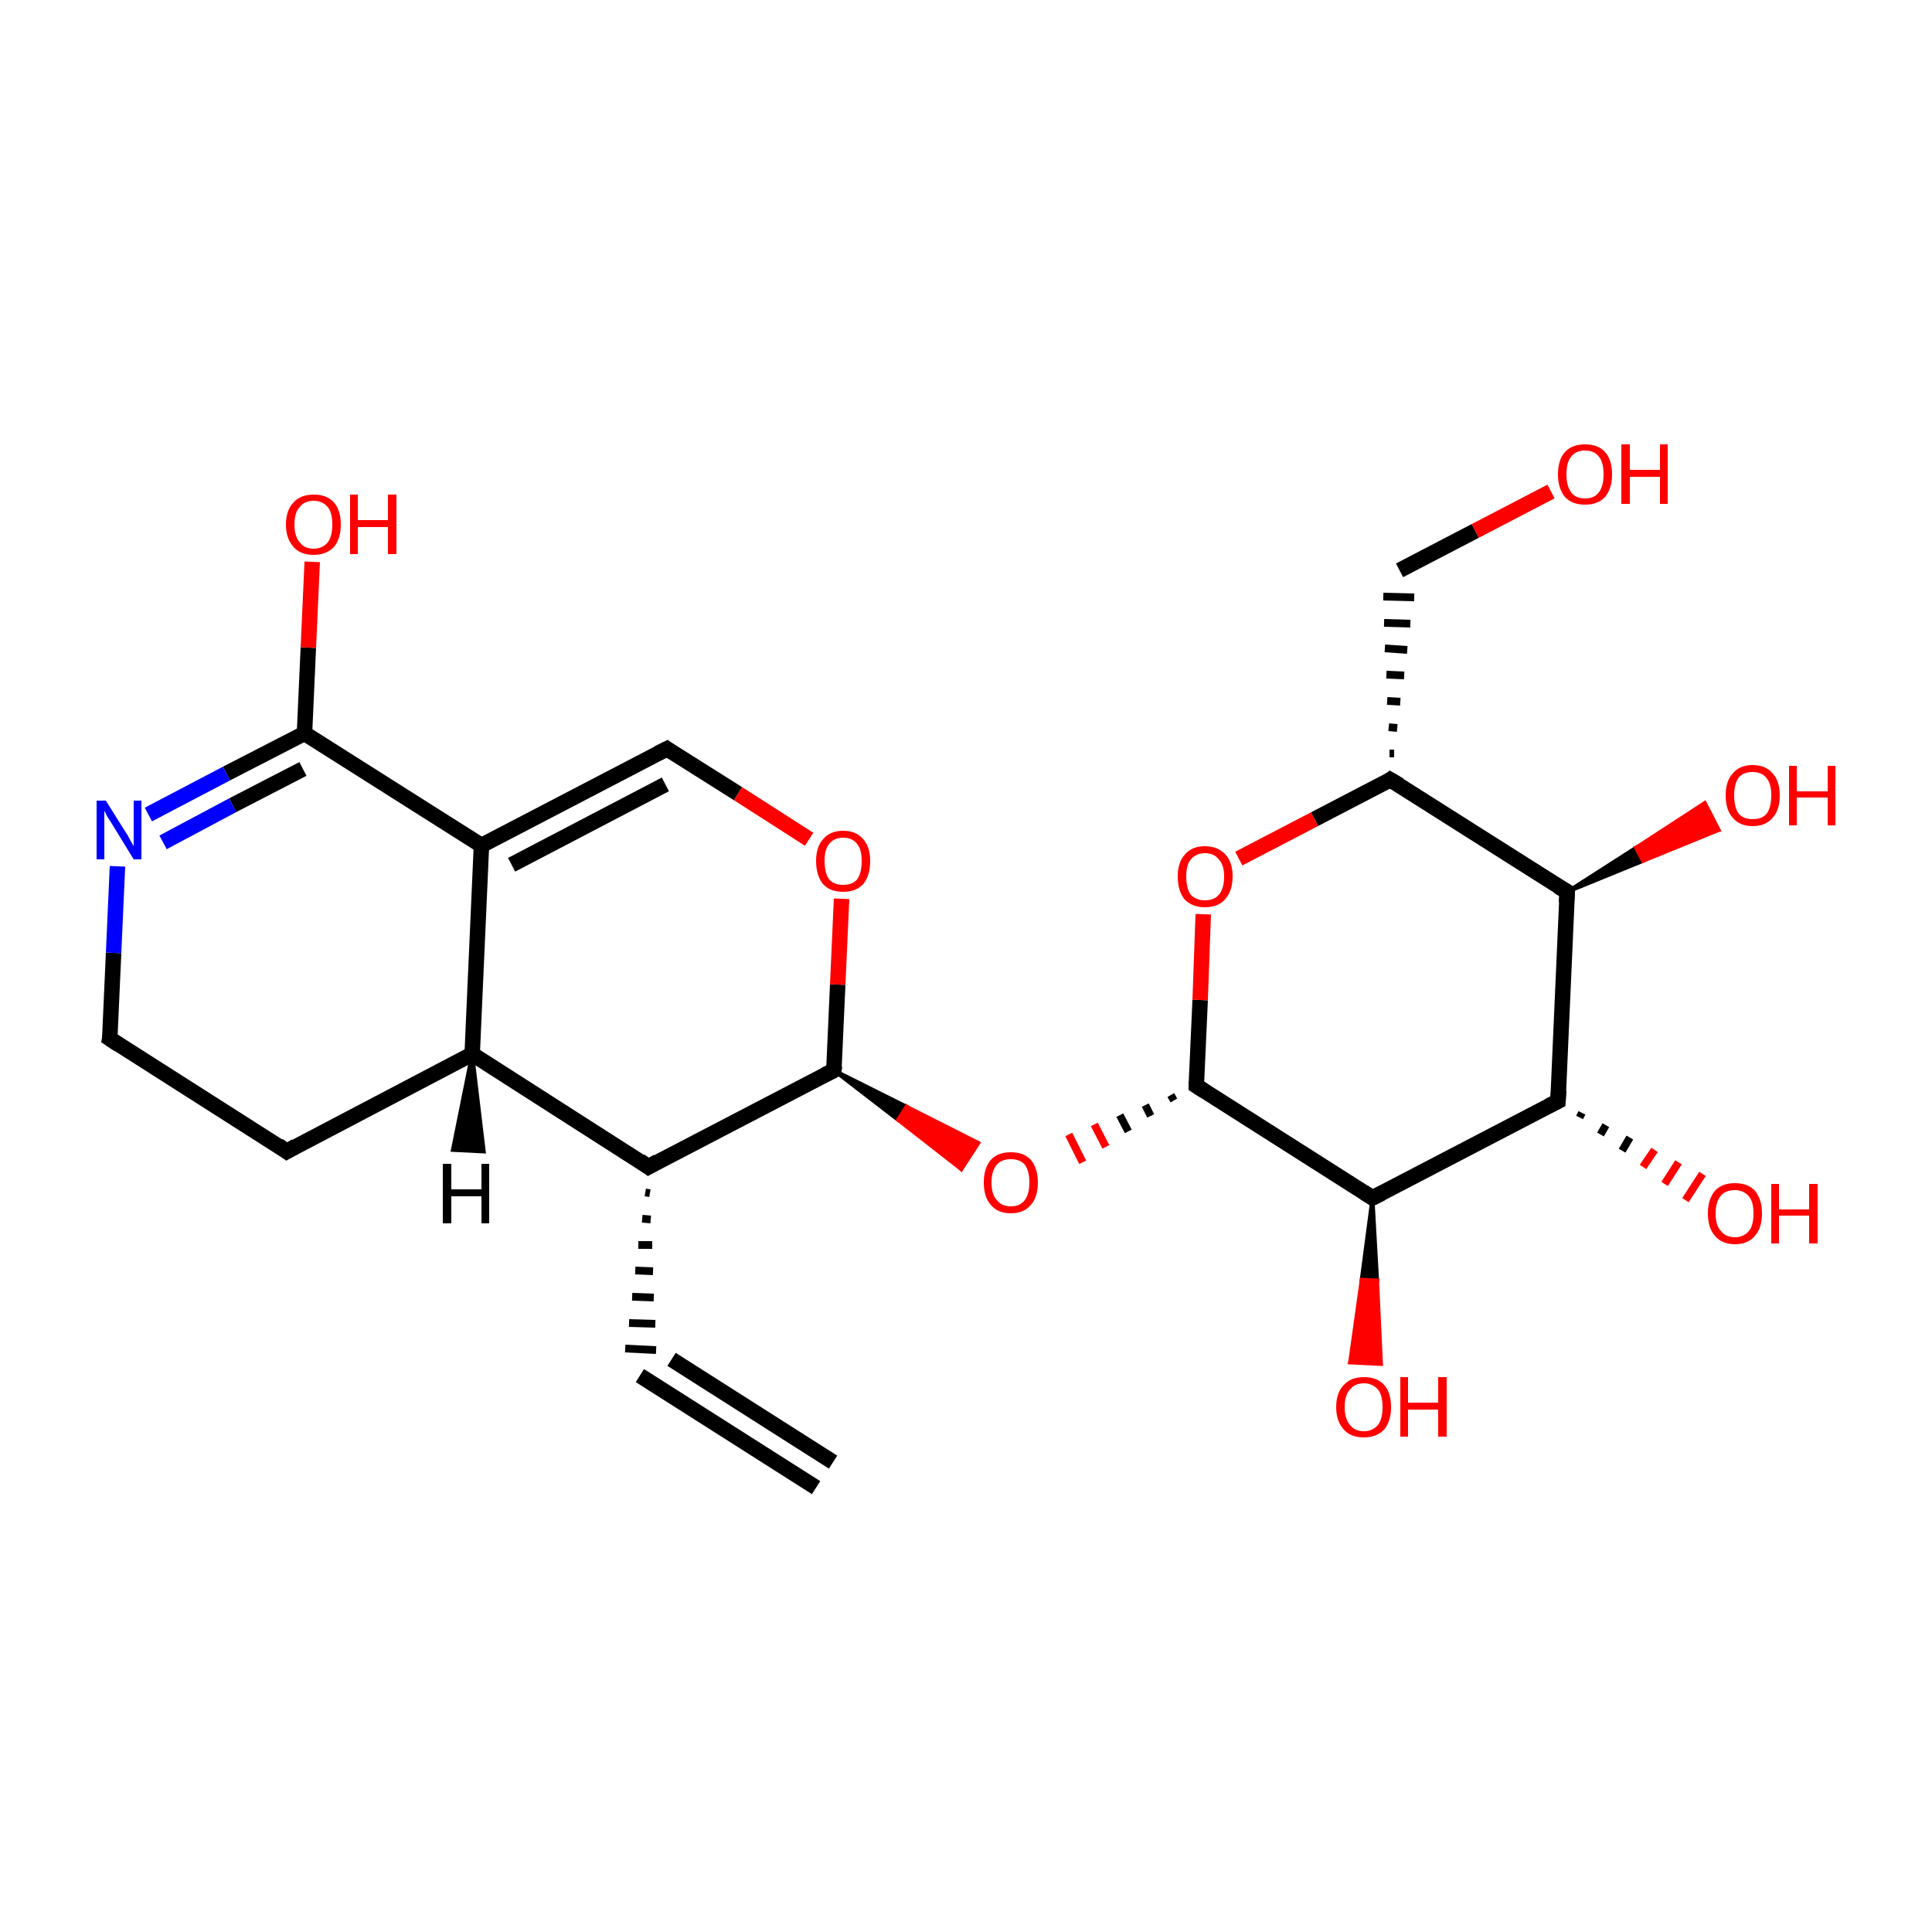 <?xml version='1.0' encoding='iso-8859-1'?>
<svg version='1.1' baseProfile='full'
              xmlns='http://www.w3.org/2000/svg'
                      xmlns:rdkit='http://www.rdkit.org/xml'
                      xmlns:xlink='http://www.w3.org/1999/xlink'
                  xml:space='preserve'
width='250px' height='250px' viewBox='0 0 250 250'>
<!-- END OF HEADER -->
<rect style='opacity:1.0;fill:#FFFFFF;stroke:none' width='250.0' height='250.0' x='0.0' y='0.0'> </rect>
<path class='bond-0 atom-0 atom-1' d='M 105.6,192.5 L 82.8,178.0' style='fill:none;fill-rule:evenodd;stroke:#000000;stroke-width:2.0px;stroke-linecap:butt;stroke-linejoin:miter;stroke-opacity:1' />
<path class='bond-0 atom-0 atom-1' d='M 107.8,189.2 L 86.9,175.9' style='fill:none;fill-rule:evenodd;stroke:#000000;stroke-width:2.0px;stroke-linecap:butt;stroke-linejoin:miter;stroke-opacity:1' />
<path class='bond-1 atom-6 atom-1' d='M 83.5,154.3 L 84.1,154.4' style='fill:none;fill-rule:evenodd;stroke:#000000;stroke-width:1.0px;stroke-linecap:butt;stroke-linejoin:miter;stroke-opacity:1' />
<path class='bond-1 atom-6 atom-1' d='M 83.1,157.7 L 84.2,157.8' style='fill:none;fill-rule:evenodd;stroke:#000000;stroke-width:1.0px;stroke-linecap:butt;stroke-linejoin:miter;stroke-opacity:1' />
<path class='bond-1 atom-6 atom-1' d='M 82.6,161.1 L 84.4,161.1' style='fill:none;fill-rule:evenodd;stroke:#000000;stroke-width:1.0px;stroke-linecap:butt;stroke-linejoin:miter;stroke-opacity:1' />
<path class='bond-1 atom-6 atom-1' d='M 82.2,164.4 L 84.5,164.5' style='fill:none;fill-rule:evenodd;stroke:#000000;stroke-width:1.0px;stroke-linecap:butt;stroke-linejoin:miter;stroke-opacity:1' />
<path class='bond-1 atom-6 atom-1' d='M 81.8,167.8 L 84.6,167.9' style='fill:none;fill-rule:evenodd;stroke:#000000;stroke-width:1.0px;stroke-linecap:butt;stroke-linejoin:miter;stroke-opacity:1' />
<path class='bond-1 atom-6 atom-1' d='M 81.4,171.2 L 84.8,171.3' style='fill:none;fill-rule:evenodd;stroke:#000000;stroke-width:1.0px;stroke-linecap:butt;stroke-linejoin:miter;stroke-opacity:1' />
<path class='bond-1 atom-6 atom-1' d='M 80.9,174.5 L 84.9,174.7' style='fill:none;fill-rule:evenodd;stroke:#000000;stroke-width:1.0px;stroke-linecap:butt;stroke-linejoin:miter;stroke-opacity:1' />
<path class='bond-2 atom-2 atom-3' d='M 37.1,149.0 L 14.2,134.4' style='fill:none;fill-rule:evenodd;stroke:#000000;stroke-width:2.0px;stroke-linecap:butt;stroke-linejoin:miter;stroke-opacity:1' />
<path class='bond-3 atom-2 atom-7' d='M 37.1,149.0 L 61.1,136.4' style='fill:none;fill-rule:evenodd;stroke:#000000;stroke-width:2.0px;stroke-linecap:butt;stroke-linejoin:miter;stroke-opacity:1' />
<path class='bond-4 atom-3 atom-16' d='M 14.2,134.4 L 14.7,123.3' style='fill:none;fill-rule:evenodd;stroke:#000000;stroke-width:2.0px;stroke-linecap:butt;stroke-linejoin:miter;stroke-opacity:1' />
<path class='bond-4 atom-3 atom-16' d='M 14.7,123.3 L 15.2,112.1' style='fill:none;fill-rule:evenodd;stroke:#0000FF;stroke-width:2.0px;stroke-linecap:butt;stroke-linejoin:miter;stroke-opacity:1' />
<path class='bond-5 atom-9 atom-4' d='M 180.4,97.5 L 179.8,97.5' style='fill:none;fill-rule:evenodd;stroke:#000000;stroke-width:1.0px;stroke-linecap:butt;stroke-linejoin:miter;stroke-opacity:1' />
<path class='bond-5 atom-9 atom-4' d='M 180.8,94.2 L 179.7,94.1' style='fill:none;fill-rule:evenodd;stroke:#000000;stroke-width:1.0px;stroke-linecap:butt;stroke-linejoin:miter;stroke-opacity:1' />
<path class='bond-5 atom-9 atom-4' d='M 181.2,90.8 L 179.5,90.7' style='fill:none;fill-rule:evenodd;stroke:#000000;stroke-width:1.0px;stroke-linecap:butt;stroke-linejoin:miter;stroke-opacity:1' />
<path class='bond-5 atom-9 atom-4' d='M 181.7,87.4 L 179.4,87.3' style='fill:none;fill-rule:evenodd;stroke:#000000;stroke-width:1.0px;stroke-linecap:butt;stroke-linejoin:miter;stroke-opacity:1' />
<path class='bond-5 atom-9 atom-4' d='M 182.1,84.1 L 179.2,83.9' style='fill:none;fill-rule:evenodd;stroke:#000000;stroke-width:1.0px;stroke-linecap:butt;stroke-linejoin:miter;stroke-opacity:1' />
<path class='bond-5 atom-9 atom-4' d='M 182.5,80.7 L 179.1,80.6' style='fill:none;fill-rule:evenodd;stroke:#000000;stroke-width:1.0px;stroke-linecap:butt;stroke-linejoin:miter;stroke-opacity:1' />
<path class='bond-5 atom-9 atom-4' d='M 183.0,77.3 L 179.0,77.2' style='fill:none;fill-rule:evenodd;stroke:#000000;stroke-width:1.0px;stroke-linecap:butt;stroke-linejoin:miter;stroke-opacity:1' />
<path class='bond-6 atom-4 atom-17' d='M 181.1,73.8 L 190.9,68.7' style='fill:none;fill-rule:evenodd;stroke:#000000;stroke-width:2.0px;stroke-linecap:butt;stroke-linejoin:miter;stroke-opacity:1' />
<path class='bond-6 atom-4 atom-17' d='M 190.9,68.7 L 200.7,63.6' style='fill:none;fill-rule:evenodd;stroke:#FF0000;stroke-width:2.0px;stroke-linecap:butt;stroke-linejoin:miter;stroke-opacity:1' />
<path class='bond-7 atom-5 atom-8' d='M 86.3,96.9 L 62.3,109.4' style='fill:none;fill-rule:evenodd;stroke:#000000;stroke-width:2.0px;stroke-linecap:butt;stroke-linejoin:miter;stroke-opacity:1' />
<path class='bond-7 atom-5 atom-8' d='M 86.1,101.5 L 66.2,111.9' style='fill:none;fill-rule:evenodd;stroke:#000000;stroke-width:2.0px;stroke-linecap:butt;stroke-linejoin:miter;stroke-opacity:1' />
<path class='bond-8 atom-5 atom-22' d='M 86.3,96.9 L 95.5,102.7' style='fill:none;fill-rule:evenodd;stroke:#000000;stroke-width:2.0px;stroke-linecap:butt;stroke-linejoin:miter;stroke-opacity:1' />
<path class='bond-8 atom-5 atom-22' d='M 95.5,102.7 L 104.7,108.6' style='fill:none;fill-rule:evenodd;stroke:#FF0000;stroke-width:2.0px;stroke-linecap:butt;stroke-linejoin:miter;stroke-opacity:1' />
<path class='bond-9 atom-6 atom-7' d='M 83.9,151.0 L 61.1,136.4' style='fill:none;fill-rule:evenodd;stroke:#000000;stroke-width:2.0px;stroke-linecap:butt;stroke-linejoin:miter;stroke-opacity:1' />
<path class='bond-10 atom-6 atom-14' d='M 83.9,151.0 L 107.9,138.5' style='fill:none;fill-rule:evenodd;stroke:#000000;stroke-width:2.0px;stroke-linecap:butt;stroke-linejoin:miter;stroke-opacity:1' />
<path class='bond-11 atom-7 atom-8' d='M 61.1,136.4 L 62.3,109.4' style='fill:none;fill-rule:evenodd;stroke:#000000;stroke-width:2.0px;stroke-linecap:butt;stroke-linejoin:miter;stroke-opacity:1' />
<path class='bond-12 atom-8 atom-13' d='M 62.3,109.4 L 39.4,94.9' style='fill:none;fill-rule:evenodd;stroke:#000000;stroke-width:2.0px;stroke-linecap:butt;stroke-linejoin:miter;stroke-opacity:1' />
<path class='bond-13 atom-9 atom-10' d='M 179.9,100.9 L 202.8,115.4' style='fill:none;fill-rule:evenodd;stroke:#000000;stroke-width:2.0px;stroke-linecap:butt;stroke-linejoin:miter;stroke-opacity:1' />
<path class='bond-14 atom-9 atom-23' d='M 179.9,100.9 L 170.1,106.0' style='fill:none;fill-rule:evenodd;stroke:#000000;stroke-width:2.0px;stroke-linecap:butt;stroke-linejoin:miter;stroke-opacity:1' />
<path class='bond-14 atom-9 atom-23' d='M 170.1,106.0 L 160.3,111.1' style='fill:none;fill-rule:evenodd;stroke:#FF0000;stroke-width:2.0px;stroke-linecap:butt;stroke-linejoin:miter;stroke-opacity:1' />
<path class='bond-15 atom-10 atom-11' d='M 202.8,115.4 L 201.6,142.5' style='fill:none;fill-rule:evenodd;stroke:#000000;stroke-width:2.0px;stroke-linecap:butt;stroke-linejoin:miter;stroke-opacity:1' />
<path class='bond-16 atom-10 atom-18' d='M 202.8,115.4 L 211.7,109.7 L 212.6,111.4 Z' style='fill:#000000;fill-rule:evenodd;fill-opacity:1;stroke:#000000;stroke-width:0.5px;stroke-linecap:butt;stroke-linejoin:miter;stroke-opacity:1;' />
<path class='bond-16 atom-10 atom-18' d='M 211.7,109.7 L 222.4,107.4 L 220.6,103.9 Z' style='fill:#FF0000;fill-rule:evenodd;fill-opacity:1;stroke:#FF0000;stroke-width:0.5px;stroke-linecap:butt;stroke-linejoin:miter;stroke-opacity:1;' />
<path class='bond-16 atom-10 atom-18' d='M 211.7,109.7 L 212.6,111.4 L 222.4,107.4 Z' style='fill:#FF0000;fill-rule:evenodd;fill-opacity:1;stroke:#FF0000;stroke-width:0.5px;stroke-linecap:butt;stroke-linejoin:miter;stroke-opacity:1;' />
<path class='bond-17 atom-11 atom-12' d='M 201.6,142.5 L 177.6,155.0' style='fill:none;fill-rule:evenodd;stroke:#000000;stroke-width:2.0px;stroke-linecap:butt;stroke-linejoin:miter;stroke-opacity:1' />
<path class='bond-18 atom-11 atom-19' d='M 204.7,144.0 L 204.4,144.6' style='fill:none;fill-rule:evenodd;stroke:#000000;stroke-width:1.0px;stroke-linecap:butt;stroke-linejoin:miter;stroke-opacity:1' />
<path class='bond-18 atom-11 atom-19' d='M 207.8,145.6 L 207.1,146.8' style='fill:none;fill-rule:evenodd;stroke:#000000;stroke-width:1.0px;stroke-linecap:butt;stroke-linejoin:miter;stroke-opacity:1' />
<path class='bond-18 atom-11 atom-19' d='M 210.9,147.2 L 209.9,148.9' style='fill:none;fill-rule:evenodd;stroke:#000000;stroke-width:1.0px;stroke-linecap:butt;stroke-linejoin:miter;stroke-opacity:1' />
<path class='bond-18 atom-11 atom-19' d='M 214.1,148.8 L 212.6,151.0' style='fill:none;fill-rule:evenodd;stroke:#FF0000;stroke-width:1.0px;stroke-linecap:butt;stroke-linejoin:miter;stroke-opacity:1' />
<path class='bond-18 atom-11 atom-19' d='M 217.2,150.4 L 215.4,153.2' style='fill:none;fill-rule:evenodd;stroke:#FF0000;stroke-width:1.0px;stroke-linecap:butt;stroke-linejoin:miter;stroke-opacity:1' />
<path class='bond-18 atom-11 atom-19' d='M 220.3,151.9 L 218.1,155.3' style='fill:none;fill-rule:evenodd;stroke:#FF0000;stroke-width:1.0px;stroke-linecap:butt;stroke-linejoin:miter;stroke-opacity:1' />
<path class='bond-19 atom-12 atom-15' d='M 177.6,155.0 L 154.8,140.5' style='fill:none;fill-rule:evenodd;stroke:#000000;stroke-width:2.0px;stroke-linecap:butt;stroke-linejoin:miter;stroke-opacity:1' />
<path class='bond-20 atom-12 atom-20' d='M 177.6,155.0 L 178.2,165.7 L 176.2,165.6 Z' style='fill:#000000;fill-rule:evenodd;fill-opacity:1;stroke:#000000;stroke-width:0.5px;stroke-linecap:butt;stroke-linejoin:miter;stroke-opacity:1;' />
<path class='bond-20 atom-12 atom-20' d='M 178.2,165.7 L 174.7,176.3 L 178.7,176.5 Z' style='fill:#FF0000;fill-rule:evenodd;fill-opacity:1;stroke:#FF0000;stroke-width:0.5px;stroke-linecap:butt;stroke-linejoin:miter;stroke-opacity:1;' />
<path class='bond-20 atom-12 atom-20' d='M 178.2,165.7 L 176.2,165.6 L 174.7,176.3 Z' style='fill:#FF0000;fill-rule:evenodd;fill-opacity:1;stroke:#FF0000;stroke-width:0.5px;stroke-linecap:butt;stroke-linejoin:miter;stroke-opacity:1;' />
<path class='bond-21 atom-13 atom-16' d='M 39.4,94.9 L 29.3,100.1' style='fill:none;fill-rule:evenodd;stroke:#000000;stroke-width:2.0px;stroke-linecap:butt;stroke-linejoin:miter;stroke-opacity:1' />
<path class='bond-21 atom-13 atom-16' d='M 29.3,100.1 L 19.2,105.4' style='fill:none;fill-rule:evenodd;stroke:#0000FF;stroke-width:2.0px;stroke-linecap:butt;stroke-linejoin:miter;stroke-opacity:1' />
<path class='bond-21 atom-13 atom-16' d='M 39.2,99.5 L 30.1,104.2' style='fill:none;fill-rule:evenodd;stroke:#000000;stroke-width:2.0px;stroke-linecap:butt;stroke-linejoin:miter;stroke-opacity:1' />
<path class='bond-21 atom-13 atom-16' d='M 30.1,104.2 L 21.1,109.0' style='fill:none;fill-rule:evenodd;stroke:#0000FF;stroke-width:2.0px;stroke-linecap:butt;stroke-linejoin:miter;stroke-opacity:1' />
<path class='bond-22 atom-13 atom-21' d='M 39.4,94.9 L 39.9,83.8' style='fill:none;fill-rule:evenodd;stroke:#000000;stroke-width:2.0px;stroke-linecap:butt;stroke-linejoin:miter;stroke-opacity:1' />
<path class='bond-22 atom-13 atom-21' d='M 39.9,83.8 L 40.4,72.7' style='fill:none;fill-rule:evenodd;stroke:#FF0000;stroke-width:2.0px;stroke-linecap:butt;stroke-linejoin:miter;stroke-opacity:1' />
<path class='bond-23 atom-14 atom-22' d='M 107.9,138.5 L 108.4,127.4' style='fill:none;fill-rule:evenodd;stroke:#000000;stroke-width:2.0px;stroke-linecap:butt;stroke-linejoin:miter;stroke-opacity:1' />
<path class='bond-23 atom-14 atom-22' d='M 108.4,127.4 L 108.9,116.3' style='fill:none;fill-rule:evenodd;stroke:#FF0000;stroke-width:2.0px;stroke-linecap:butt;stroke-linejoin:miter;stroke-opacity:1' />
<path class='bond-24 atom-14 atom-24' d='M 107.9,138.5 L 117.3,143.2 L 116.2,144.9 Z' style='fill:#000000;fill-rule:evenodd;fill-opacity:1;stroke:#000000;stroke-width:0.5px;stroke-linecap:butt;stroke-linejoin:miter;stroke-opacity:1;' />
<path class='bond-24 atom-14 atom-24' d='M 117.3,143.2 L 124.4,151.3 L 126.6,147.9 Z' style='fill:#FF0000;fill-rule:evenodd;fill-opacity:1;stroke:#FF0000;stroke-width:0.5px;stroke-linecap:butt;stroke-linejoin:miter;stroke-opacity:1;' />
<path class='bond-24 atom-14 atom-24' d='M 117.3,143.2 L 116.2,144.9 L 124.4,151.3 Z' style='fill:#FF0000;fill-rule:evenodd;fill-opacity:1;stroke:#FF0000;stroke-width:0.5px;stroke-linecap:butt;stroke-linejoin:miter;stroke-opacity:1;' />
<path class='bond-25 atom-15 atom-23' d='M 154.8,140.5 L 155.3,129.4' style='fill:none;fill-rule:evenodd;stroke:#000000;stroke-width:2.0px;stroke-linecap:butt;stroke-linejoin:miter;stroke-opacity:1' />
<path class='bond-25 atom-15 atom-23' d='M 155.3,129.4 L 155.7,118.3' style='fill:none;fill-rule:evenodd;stroke:#FF0000;stroke-width:2.0px;stroke-linecap:butt;stroke-linejoin:miter;stroke-opacity:1' />
<path class='bond-26 atom-15 atom-24' d='M 151.5,141.7 L 151.9,142.4' style='fill:none;fill-rule:evenodd;stroke:#000000;stroke-width:1.0px;stroke-linecap:butt;stroke-linejoin:miter;stroke-opacity:1' />
<path class='bond-26 atom-15 atom-24' d='M 148.2,143.0 L 148.9,144.4' style='fill:none;fill-rule:evenodd;stroke:#000000;stroke-width:1.0px;stroke-linecap:butt;stroke-linejoin:miter;stroke-opacity:1' />
<path class='bond-26 atom-15 atom-24' d='M 144.9,144.3 L 146.0,146.4' style='fill:none;fill-rule:evenodd;stroke:#000000;stroke-width:1.0px;stroke-linecap:butt;stroke-linejoin:miter;stroke-opacity:1' />
<path class='bond-26 atom-15 atom-24' d='M 141.6,145.5 L 143.1,148.4' style='fill:none;fill-rule:evenodd;stroke:#FF0000;stroke-width:1.0px;stroke-linecap:butt;stroke-linejoin:miter;stroke-opacity:1' />
<path class='bond-26 atom-15 atom-24' d='M 138.3,146.8 L 140.1,150.4' style='fill:none;fill-rule:evenodd;stroke:#FF0000;stroke-width:1.0px;stroke-linecap:butt;stroke-linejoin:miter;stroke-opacity:1' />
<path class='bond-27 atom-7 atom-25' d='M 61.1,136.4 L 62.6,149.0 L 58.6,148.8 Z' style='fill:#000000;fill-rule:evenodd;fill-opacity:1;stroke:#000000;stroke-width:0.5px;stroke-linecap:butt;stroke-linejoin:miter;stroke-opacity:1;' />
<path d='M 36.0,148.2 L 37.1,149.0 L 38.3,148.3' style='fill:none;stroke:#000000;stroke-width:2.0px;stroke-linecap:butt;stroke-linejoin:miter;stroke-opacity:1;' />
<path d='M 15.4,135.2 L 14.2,134.4 L 14.3,133.9' style='fill:none;stroke:#000000;stroke-width:2.0px;stroke-linecap:butt;stroke-linejoin:miter;stroke-opacity:1;' />
<path d='M 85.1,97.5 L 86.3,96.9 L 86.7,97.2' style='fill:none;stroke:#000000;stroke-width:2.0px;stroke-linecap:butt;stroke-linejoin:miter;stroke-opacity:1;' />
<path d='M 82.8,150.2 L 83.9,151.0 L 85.1,150.3' style='fill:none;stroke:#000000;stroke-width:2.0px;stroke-linecap:butt;stroke-linejoin:miter;stroke-opacity:1;' />
<path d='M 181.1,101.6 L 179.9,100.9 L 179.5,101.2' style='fill:none;stroke:#000000;stroke-width:2.0px;stroke-linecap:butt;stroke-linejoin:miter;stroke-opacity:1;' />
<path d='M 201.6,114.7 L 202.8,115.4 L 202.7,116.8' style='fill:none;stroke:#000000;stroke-width:2.0px;stroke-linecap:butt;stroke-linejoin:miter;stroke-opacity:1;' />
<path d='M 201.7,141.1 L 201.6,142.5 L 200.4,143.1' style='fill:none;stroke:#000000;stroke-width:2.0px;stroke-linecap:butt;stroke-linejoin:miter;stroke-opacity:1;' />
<path d='M 178.8,154.4 L 177.6,155.0 L 176.5,154.3' style='fill:none;stroke:#000000;stroke-width:2.0px;stroke-linecap:butt;stroke-linejoin:miter;stroke-opacity:1;' />
<path d='M 106.7,139.1 L 107.9,138.5 L 108.0,137.9' style='fill:none;stroke:#000000;stroke-width:2.0px;stroke-linecap:butt;stroke-linejoin:miter;stroke-opacity:1;' />
<path d='M 155.9,141.2 L 154.8,140.5 L 154.8,139.9' style='fill:none;stroke:#000000;stroke-width:2.0px;stroke-linecap:butt;stroke-linejoin:miter;stroke-opacity:1;' />
<path class='atom-16' d='M 13.7 103.6
L 16.2 107.6
Q 16.5 108.0, 16.9 108.8
Q 17.3 109.5, 17.3 109.5
L 17.3 103.6
L 18.3 103.6
L 18.3 111.2
L 17.3 111.2
L 14.6 106.8
Q 14.3 106.3, 13.9 105.7
Q 13.6 105.1, 13.5 104.9
L 13.5 111.2
L 12.5 111.2
L 12.5 103.6
L 13.7 103.6
' fill='#0000FF'/>
<path class='atom-17' d='M 201.6 61.4
Q 201.6 59.5, 202.5 58.5
Q 203.4 57.5, 205.1 57.5
Q 206.8 57.5, 207.7 58.5
Q 208.6 59.5, 208.6 61.4
Q 208.6 63.2, 207.7 64.3
Q 206.8 65.3, 205.1 65.3
Q 203.4 65.3, 202.5 64.3
Q 201.6 63.2, 201.6 61.4
M 205.1 64.5
Q 206.3 64.5, 206.9 63.7
Q 207.5 62.9, 207.5 61.4
Q 207.5 59.8, 206.9 59.1
Q 206.3 58.3, 205.1 58.3
Q 203.9 58.3, 203.3 59.1
Q 202.7 59.8, 202.7 61.4
Q 202.7 62.9, 203.3 63.7
Q 203.9 64.5, 205.1 64.5
' fill='#FF0000'/>
<path class='atom-17' d='M 209.8 57.5
L 210.9 57.5
L 210.9 60.8
L 214.8 60.8
L 214.8 57.5
L 215.8 57.5
L 215.8 65.2
L 214.8 65.2
L 214.8 61.7
L 210.9 61.7
L 210.9 65.2
L 209.8 65.2
L 209.8 57.5
' fill='#FF0000'/>
<path class='atom-18' d='M 223.3 102.9
Q 223.3 101.1, 224.2 100.1
Q 225.1 99.0, 226.8 99.0
Q 228.5 99.0, 229.4 100.1
Q 230.3 101.1, 230.3 102.9
Q 230.3 104.8, 229.4 105.8
Q 228.5 106.9, 226.8 106.9
Q 225.1 106.9, 224.2 105.8
Q 223.3 104.8, 223.3 102.9
M 226.8 106.0
Q 228.0 106.0, 228.6 105.3
Q 229.2 104.5, 229.2 102.9
Q 229.2 101.4, 228.6 100.7
Q 228.0 99.9, 226.8 99.9
Q 225.6 99.9, 225.0 100.6
Q 224.4 101.4, 224.4 102.9
Q 224.4 104.5, 225.0 105.3
Q 225.6 106.0, 226.8 106.0
' fill='#FF0000'/>
<path class='atom-18' d='M 231.5 99.1
L 232.5 99.1
L 232.5 102.4
L 236.5 102.4
L 236.5 99.1
L 237.5 99.1
L 237.5 106.8
L 236.5 106.8
L 236.5 103.2
L 232.5 103.2
L 232.5 106.8
L 231.5 106.8
L 231.5 99.1
' fill='#FF0000'/>
<path class='atom-19' d='M 221.0 157.0
Q 221.0 155.2, 221.9 154.1
Q 222.8 153.1, 224.5 153.1
Q 226.2 153.1, 227.1 154.1
Q 228.0 155.2, 228.0 157.0
Q 228.0 158.9, 227.1 159.9
Q 226.2 161.0, 224.5 161.0
Q 222.8 161.0, 221.9 159.9
Q 221.0 158.9, 221.0 157.0
M 224.5 160.1
Q 225.6 160.1, 226.3 159.3
Q 226.9 158.6, 226.9 157.0
Q 226.9 155.5, 226.3 154.8
Q 225.6 154.0, 224.5 154.0
Q 223.3 154.0, 222.7 154.7
Q 222.0 155.5, 222.0 157.0
Q 222.0 158.6, 222.7 159.3
Q 223.3 160.1, 224.5 160.1
' fill='#FF0000'/>
<path class='atom-19' d='M 229.2 153.2
L 230.2 153.2
L 230.2 156.5
L 234.1 156.5
L 234.1 153.2
L 235.2 153.2
L 235.2 160.9
L 234.1 160.9
L 234.1 157.3
L 230.2 157.3
L 230.2 160.9
L 229.2 160.9
L 229.2 153.2
' fill='#FF0000'/>
<path class='atom-20' d='M 172.9 182.1
Q 172.9 180.2, 173.9 179.2
Q 174.8 178.2, 176.5 178.2
Q 178.2 178.2, 179.1 179.2
Q 180.0 180.2, 180.0 182.1
Q 180.0 183.9, 179.1 185.0
Q 178.1 186.0, 176.5 186.0
Q 174.8 186.0, 173.9 185.0
Q 172.9 183.9, 172.9 182.1
M 176.5 185.2
Q 177.6 185.2, 178.3 184.4
Q 178.9 183.6, 178.9 182.1
Q 178.9 180.5, 178.3 179.8
Q 177.6 179.0, 176.5 179.0
Q 175.3 179.0, 174.7 179.8
Q 174.0 180.5, 174.0 182.1
Q 174.0 183.6, 174.7 184.4
Q 175.3 185.2, 176.5 185.2
' fill='#FF0000'/>
<path class='atom-20' d='M 181.2 178.2
L 182.2 178.2
L 182.2 181.5
L 186.1 181.5
L 186.1 178.2
L 187.2 178.2
L 187.2 185.9
L 186.1 185.9
L 186.1 182.4
L 182.2 182.4
L 182.2 185.9
L 181.2 185.9
L 181.2 178.2
' fill='#FF0000'/>
<path class='atom-21' d='M 37.0 67.9
Q 37.0 66.0, 38.0 65.0
Q 38.9 64.0, 40.6 64.0
Q 42.3 64.0, 43.2 65.0
Q 44.1 66.0, 44.1 67.9
Q 44.1 69.7, 43.2 70.8
Q 42.2 71.8, 40.6 71.8
Q 38.9 71.8, 38.0 70.8
Q 37.0 69.7, 37.0 67.9
M 40.6 71.0
Q 41.7 71.0, 42.4 70.2
Q 43.0 69.4, 43.0 67.9
Q 43.0 66.3, 42.4 65.6
Q 41.7 64.8, 40.6 64.8
Q 39.4 64.8, 38.8 65.6
Q 38.1 66.3, 38.1 67.9
Q 38.1 69.4, 38.8 70.2
Q 39.4 71.0, 40.6 71.0
' fill='#FF0000'/>
<path class='atom-21' d='M 45.3 64.0
L 46.3 64.0
L 46.3 67.3
L 50.2 67.3
L 50.2 64.0
L 51.3 64.0
L 51.3 71.7
L 50.2 71.7
L 50.2 68.2
L 46.3 68.2
L 46.3 71.7
L 45.3 71.7
L 45.3 64.0
' fill='#FF0000'/>
<path class='atom-22' d='M 105.6 111.4
Q 105.6 109.6, 106.5 108.6
Q 107.4 107.5, 109.1 107.5
Q 110.8 107.5, 111.7 108.6
Q 112.6 109.6, 112.6 111.4
Q 112.6 113.3, 111.7 114.4
Q 110.8 115.4, 109.1 115.4
Q 107.4 115.4, 106.5 114.4
Q 105.6 113.3, 105.6 111.4
M 109.1 114.5
Q 110.3 114.5, 110.9 113.8
Q 111.5 113.0, 111.5 111.4
Q 111.5 109.9, 110.9 109.2
Q 110.3 108.4, 109.1 108.4
Q 107.9 108.4, 107.3 109.2
Q 106.7 109.9, 106.7 111.4
Q 106.7 113.0, 107.3 113.8
Q 107.9 114.5, 109.1 114.5
' fill='#FF0000'/>
<path class='atom-23' d='M 152.4 113.4
Q 152.4 111.6, 153.3 110.6
Q 154.2 109.5, 155.9 109.5
Q 157.6 109.5, 158.6 110.6
Q 159.5 111.6, 159.5 113.4
Q 159.5 115.3, 158.5 116.4
Q 157.6 117.4, 155.9 117.4
Q 154.3 117.4, 153.3 116.4
Q 152.4 115.3, 152.4 113.4
M 155.9 116.5
Q 157.1 116.5, 157.7 115.8
Q 158.4 115.0, 158.4 113.4
Q 158.4 111.9, 157.7 111.2
Q 157.1 110.4, 155.9 110.4
Q 154.8 110.4, 154.1 111.2
Q 153.5 111.9, 153.5 113.4
Q 153.5 115.0, 154.1 115.8
Q 154.8 116.5, 155.9 116.5
' fill='#FF0000'/>
<path class='atom-24' d='M 127.3 153.0
Q 127.3 151.2, 128.2 150.1
Q 129.1 149.1, 130.8 149.1
Q 132.5 149.1, 133.4 150.1
Q 134.3 151.2, 134.3 153.0
Q 134.3 154.9, 133.4 155.9
Q 132.5 157.0, 130.8 157.0
Q 129.1 157.0, 128.2 155.9
Q 127.3 154.9, 127.3 153.0
M 130.8 156.1
Q 132.0 156.1, 132.6 155.3
Q 133.2 154.5, 133.2 153.0
Q 133.2 151.5, 132.6 150.7
Q 132.0 150.0, 130.8 150.0
Q 129.6 150.0, 129.0 150.7
Q 128.3 151.5, 128.3 153.0
Q 128.3 154.6, 129.0 155.3
Q 129.6 156.1, 130.8 156.1
' fill='#FF0000'/>
<path class='atom-25' d='M 57.3 150.6
L 58.4 150.6
L 58.4 153.9
L 62.3 153.9
L 62.3 150.6
L 63.3 150.6
L 63.3 158.3
L 62.3 158.3
L 62.3 154.8
L 58.4 154.8
L 58.4 158.3
L 57.3 158.3
L 57.3 150.6
' fill='#000000'/>
</svg>
